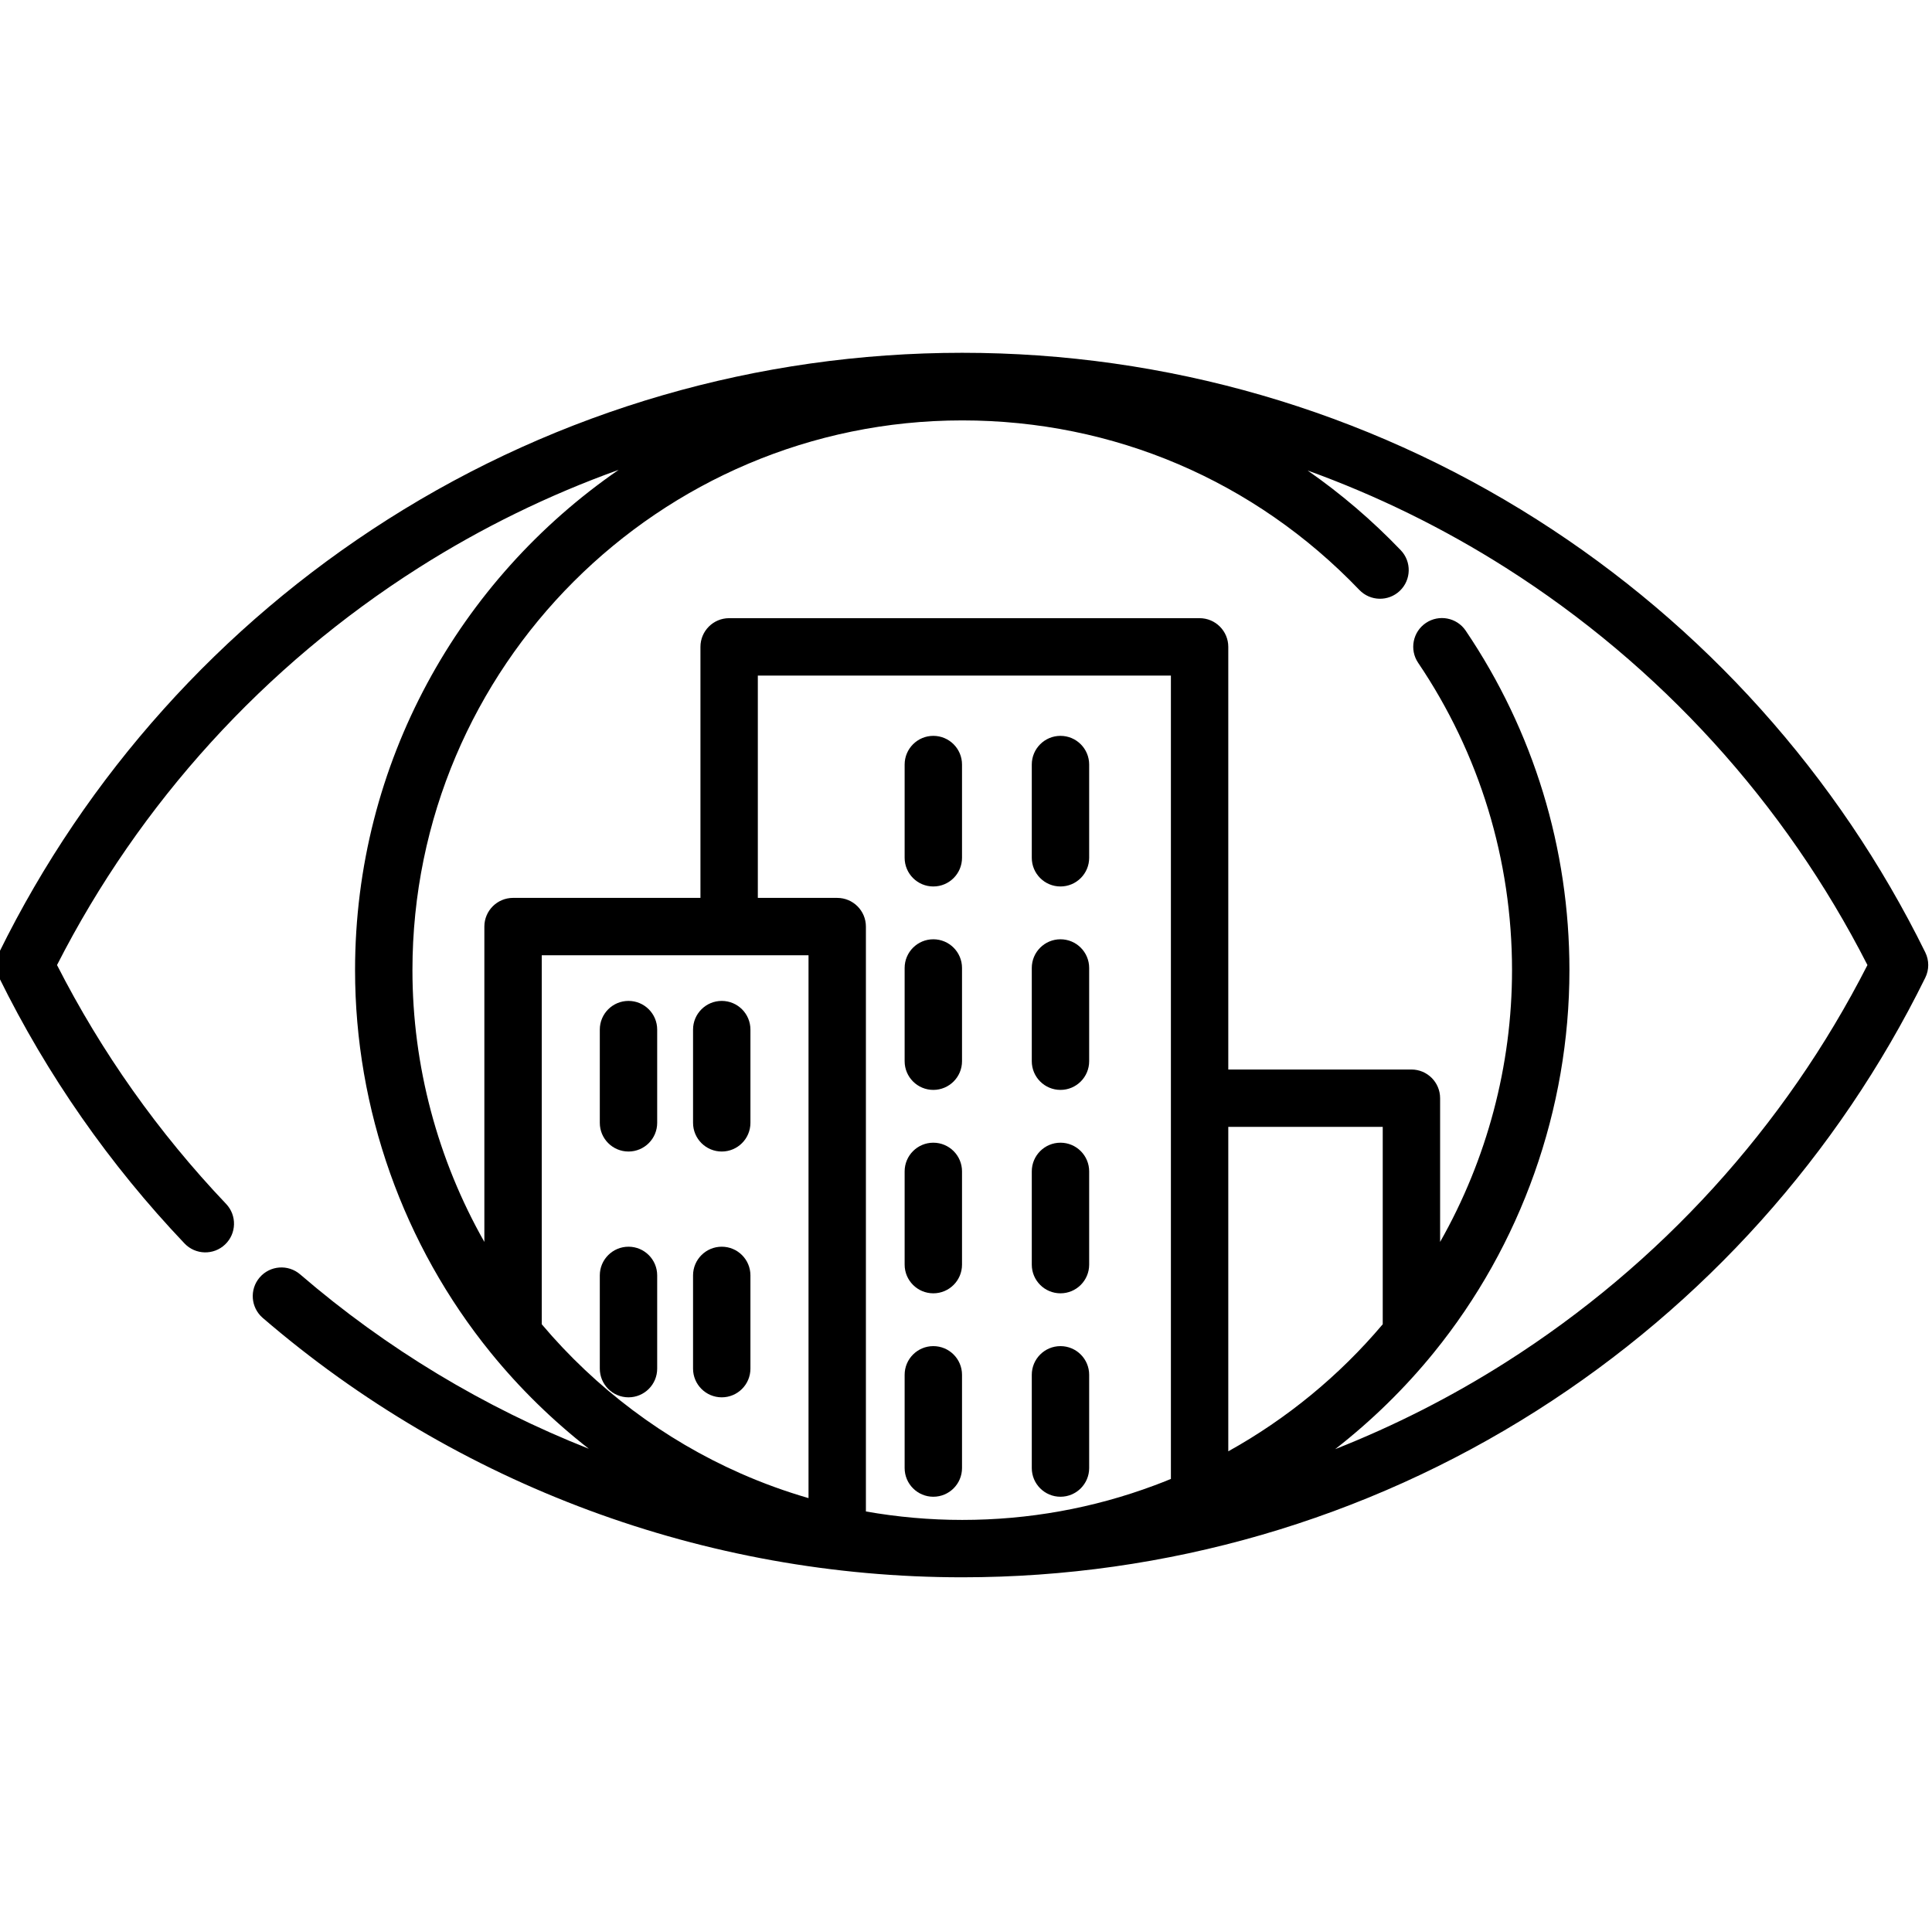<svg viewBox="1 -93 512 511" xmlns="http://www.w3.org/2000/svg"><path d="m192.27 212.188c4.199 0 7.602-3.406 7.602-7.605v-24.711c0-4.199-3.402-7.602-7.602-7.602s-7.605 3.402-7.605 7.602v24.711c0 4.199 3.406 7.605 7.605 7.605zm0 0"></path><path d="m167.559 172.27c-4.199 0-7.605 3.402-7.605 7.602v24.711c0 4.199 3.406 7.605 7.605 7.605 4.199 0 7.602-3.406 7.602-7.605v-24.711c0-4.199-3.402-7.602-7.602-7.602zm0 0"></path><path d="m199.871 269.727v-24.711c0-4.199-3.402-7.602-7.602-7.602s-7.605 3.402-7.605 7.602v24.711c0 4.199 3.406 7.605 7.605 7.605s7.602-3.406 7.602-7.605zm0 0"></path><path d="m167.559 237.414c-4.199 0-7.605 3.402-7.605 7.602v24.711c0 4.199 3.406 7.605 7.605 7.605 4.199 0 7.602-3.406 7.602-7.605v-24.711c0-4.199-3.402-7.602-7.602-7.602zm0 0"></path><path d="m282.035 141.941c4.199 0 7.605-3.402 7.605-7.602v-24.711c0-4.199-3.406-7.605-7.605-7.605-4.199 0-7.602 3.406-7.602 7.605v24.711c0 4.199 3.402 7.602 7.602 7.602zm0 0"></path><path d="m248.34 141.941c4.199 0 7.605-3.402 7.605-7.602v-24.711c0-4.199-3.406-7.605-7.605-7.605-4.199 0-7.602 3.406-7.602 7.605v24.711c0 4.199 3.402 7.602 7.602 7.602zm0 0"></path><path d="m282.035 195.855c4.199 0 7.605-3.406 7.605-7.605v-24.711c0-4.199-3.406-7.602-7.605-7.602-4.199 0-7.602 3.402-7.602 7.602v24.711c0 4.199 3.402 7.605 7.602 7.605zm0 0"></path><path d="m248.34 195.855c4.199 0 7.605-3.406 7.605-7.605v-24.711c0-4.199-3.406-7.602-7.605-7.602-4.199 0-7.602 3.402-7.602 7.602v24.711c0 4.199 3.402 7.605 7.602 7.605zm0 0"></path><path d="m282.035 249.766c4.199 0 7.605-3.402 7.605-7.602v-24.711c0-4.199-3.406-7.605-7.605-7.605-4.199 0-7.602 3.406-7.602 7.605v24.711c0 4.199 3.402 7.602 7.602 7.602zm0 0"></path><path d="m248.34 249.766c4.199 0 7.605-3.402 7.605-7.602v-24.711c0-4.199-3.406-7.605-7.605-7.605-4.199 0-7.602 3.406-7.602 7.605v24.711c0 4.199 3.402 7.602 7.602 7.602zm0 0"></path><path d="m282.035 303.68c4.199 0 7.605-3.406 7.605-7.605v-24.711c0-4.199-3.406-7.602-7.605-7.602-4.199 0-7.602 3.402-7.602 7.602v24.711c0 4.199 3.402 7.605 7.602 7.605zm0 0"></path><path d="m248.34 303.68c4.199 0 7.605-3.406 7.605-7.605v-24.711c0-4.199-3.406-7.602-7.605-7.602-4.199 0-7.602 3.402-7.602 7.602v24.711c0 4.199 3.402 7.605 7.602 7.605zm0 0"></path><path d="m511.219 159.406c-23.117-46.953-58.727-86.633-102.977-114.746-45.473-28.891-98.117-44.16-152.242-44.16s-106.77 15.27-152.242 44.16c-44.25 28.113-79.859 67.793-102.977 114.746-1.043 2.117-1.043 4.602 0 6.719 12.707 25.809 29.234 49.504 49.117 70.426 2.895 3.043 7.707 3.168 10.75.273 3.047-2.891 3.168-7.707.273-10.75-17.957-18.895-33.023-40.18-44.812-63.309 21.91-42.984 54.969-79.324 95.805-105.27 16.754-10.641 34.539-19.324 53.031-25.969-42.156 29.043-69.852 77.641-69.852 132.594 0 36.836 12.773 72.852 35.973 101.406 7.668 9.438 16.418 17.973 25.98 25.441-27.703-10.949-53.602-26.5-76.5-46.215-3.184-2.738-7.984-2.383-10.727.801-2.738 3.184-2.379 7.984.805 10.727 51.5 44.332 117.336 68.75 185.375 68.75 54.125 0 106.77-15.27 152.242-44.16 44.254-28.113 79.859-67.793 102.977-114.746 1.043-2.117 1.043-4.602 0-6.719zm-366.648 98.562v-97.793h70.695v143.867c-6.133-1.781-12.148-3.961-17.973-6.531-20.23-8.914-38.402-22.562-52.723-39.543zm181.938-52.309h40.93v52.309c-11.469 13.598-25.426 25.066-40.93 33.672zm-15.207 93.301c-1.418.586-2.844 1.148-4.277 1.68-16.297 6.094-33.465 9.184-51.02 9.184-8.59 0-17.148-.762-25.531-2.242v-155.008c0-4.203-3.402-7.605-7.602-7.605h-21.039v-58.926h109.469zm88.785-30.93c-14.387 9.145-29.543 16.836-45.25 23.039 9.617-7.496 18.406-16.07 26.105-25.543 23.199-28.555 35.973-64.57 35.973-101.406 0-32.246-9.504-63.355-27.488-89.973-2.348-3.477-7.074-4.391-10.555-2.043-3.48 2.352-4.398 7.078-2.047 10.559 16.277 24.09 24.879 52.258 24.879 81.457 0 25.316-6.668 50.199-19.059 72.027v-38.094c0-4.199-3.406-7.602-7.605-7.602h-48.531v-112.012c0-4.199-3.406-7.605-7.605-7.605h-124.676c-4.199 0-7.602 3.406-7.602 7.605v66.527h-49.66c-4.199 0-7.605 3.406-7.605 7.605v83.574c-12.391-21.828-19.059-46.707-19.059-72.027 0-80.34 65.359-145.699 145.703-145.699 40.102 0 77.473 15.953 105.227 44.922 2.906 3.035 7.719 3.137 10.75.234 3.031-2.906 3.137-7.719.23-10.754-7.609-7.941-15.875-14.996-24.68-21.121 18.324 6.621 35.945 15.246 52.555 25.797 40.836 25.945 73.895 62.285 95.805 105.27-21.91 42.98-54.969 79.32-95.805 105.262zm0 0"></path></svg>
